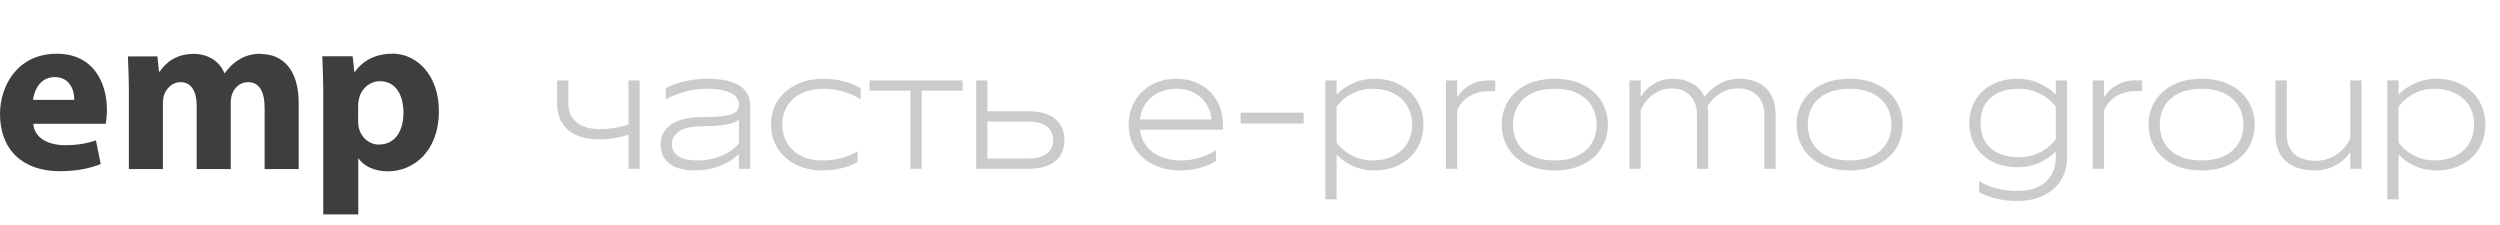 <svg width="311" height="28" viewBox="0 0 311 28" fill="none" xmlns="http://www.w3.org/2000/svg">
<path fill-rule="evenodd" clip-rule="evenodd" d="M0 14.175C0 10.623 2.223 6.685 7.053 6.685C11.585 6.685 13.3 10.22 13.3 13.685C13.3 14.438 13.213 15.085 13.143 15.4H4.147C4.27 17.203 6.055 18.06 8.085 18.06C9.555 18.06 10.762 17.867 11.935 17.465L12.53 20.405C11.078 21 9.328 21.297 7.455 21.297C2.712 21.297 0 18.532 0 14.175ZM6.808 9.59C4.97 9.59 4.235 11.27 4.112 12.425H9.24C9.258 11.375 8.785 9.59 6.808 9.59Z" fill="#3E3E3E"/>
<path fill-rule="evenodd" clip-rule="evenodd" d="M44.133 8.96C45.166 7.49 46.758 6.685 48.788 6.685V6.667C51.851 6.667 54.598 9.345 54.598 13.807C54.598 18.918 51.361 21.315 48.246 21.315C46.583 21.315 45.236 20.65 44.623 19.723H44.571V26.67H40.213V11.707C40.213 10.027 40.155 8.58 40.105 7.341C40.1 7.226 40.095 7.112 40.091 7H43.871L44.081 8.96H44.133ZM44.641 15.925C44.921 17.098 45.918 17.99 47.178 17.99L47.196 17.973C49.068 17.973 50.188 16.398 50.188 14.018C50.188 11.795 49.208 10.098 47.266 10.098C46.023 10.098 44.921 11.025 44.658 12.303C44.588 12.547 44.553 12.81 44.553 13.072V15.015C44.553 15.348 44.571 15.645 44.641 15.925Z" fill="#3E3E3E"/>
<path d="M29.787 7.385C30.557 6.93 31.397 6.685 32.447 6.685V6.72C35.124 6.72 37.154 8.61 37.154 12.793V21.035H32.919V13.422C32.919 11.393 32.254 10.22 30.854 10.22C29.857 10.22 29.157 10.902 28.859 11.742C28.754 12.057 28.702 12.495 28.702 12.845V21.035H24.467V13.178C24.467 11.41 23.837 10.22 22.454 10.22C21.352 10.22 20.687 11.078 20.424 11.777C20.302 12.11 20.267 12.512 20.267 12.88V21.035H16.032V11.498C16.032 9.914 15.974 8.56 15.925 7.384C15.919 7.26 15.914 7.138 15.909 7.017H19.584L19.777 8.907H19.864C20.459 8.032 21.702 6.702 24.082 6.702C25.902 6.702 27.319 7.63 27.914 9.1H27.967C28.492 8.347 29.104 7.787 29.787 7.385Z" fill="#3E3E3E"/>
<path d="M74.48 17.34C72.867 17.34 71.6 16.953 70.68 16.18C69.76 15.393 69.3 14.273 69.3 12.82V10H70.7V12.88C70.7 13.88 71.047 14.66 71.74 15.22C72.433 15.78 73.367 16.06 74.54 16.06C75.207 16.06 75.853 16.013 76.48 15.92C77.12 15.813 77.773 15.64 78.44 15.4V16.68C77.733 16.907 77.06 17.073 76.42 17.18C75.78 17.287 75.133 17.34 74.48 17.34ZM78.18 21V10H79.58V21H78.18ZM86.464 21.2C85.064 21.2 83.997 20.913 83.264 20.34C82.544 19.753 82.184 18.967 82.184 17.98C82.184 16.94 82.61 16.113 83.464 15.5C84.33 14.873 85.684 14.56 87.524 14.56C88.75 14.56 89.684 14.5 90.324 14.38C90.964 14.26 91.39 14.093 91.604 13.88C91.817 13.653 91.924 13.353 91.924 12.98C91.924 12.62 91.797 12.3 91.544 12.02C91.29 11.727 90.864 11.493 90.264 11.32C89.677 11.133 88.91 11.04 87.964 11.04C86.964 11.04 85.99 11.18 85.044 11.46C84.11 11.727 83.37 12.033 82.824 12.38V11C83.277 10.693 83.977 10.42 84.924 10.18C85.87 9.927 86.904 9.8 88.024 9.8C89.277 9.8 90.297 9.94 91.084 10.22C91.87 10.5 92.437 10.887 92.784 11.38C93.144 11.873 93.324 12.447 93.324 13.1V21H91.924V19.14C91.63 19.46 91.217 19.78 90.684 20.1C90.15 20.42 89.517 20.687 88.784 20.9C88.064 21.1 87.29 21.2 86.464 21.2ZM86.784 19.96C87.597 19.96 88.35 19.853 89.044 19.64C89.737 19.413 90.324 19.14 90.804 18.82C91.297 18.487 91.67 18.153 91.924 17.82V14.82C91.857 14.953 91.644 15.093 91.284 15.24C90.937 15.373 90.437 15.487 89.784 15.58C89.144 15.66 88.37 15.7 87.464 15.7C86.117 15.7 85.13 15.907 84.504 16.32C83.89 16.733 83.584 17.267 83.584 17.92C83.584 18.547 83.844 19.047 84.364 19.42C84.897 19.78 85.704 19.96 86.784 19.96ZM102.296 21.2C101.056 21.2 99.95 20.953 98.976 20.46C98.016 19.967 97.263 19.287 96.716 18.42C96.183 17.553 95.916 16.58 95.916 15.5C95.916 14.42 96.183 13.447 96.716 12.58C97.263 11.713 98.03 11.033 99.016 10.54C100.003 10.047 101.15 9.8 102.456 9.8C103.403 9.8 104.27 9.913 105.056 10.14C105.843 10.367 106.516 10.64 107.076 10.96V12.36C106.516 12 105.843 11.693 105.056 11.44C104.27 11.173 103.403 11.04 102.456 11.04C101.403 11.04 100.49 11.227 99.716 11.6C98.943 11.973 98.35 12.5 97.936 13.18C97.523 13.847 97.316 14.62 97.316 15.5C97.316 16.367 97.523 17.14 97.936 17.82C98.35 18.487 98.93 19.013 99.676 19.4C100.436 19.773 101.31 19.96 102.296 19.96C103.243 19.96 104.11 19.84 104.896 19.6C105.696 19.36 106.29 19.093 106.676 18.8V20.14C106.276 20.42 105.676 20.667 104.876 20.88C104.09 21.093 103.23 21.2 102.296 21.2ZM113.258 21V11.28H108.178V10H119.738V11.28H114.658V21H113.258ZM127.896 13.84C129.389 13.84 130.516 14.16 131.276 14.8C132.036 15.44 132.416 16.313 132.416 17.42C132.416 18.527 132.036 19.4 131.276 20.04C130.516 20.68 129.389 21 127.896 21H121.436V10H122.836V14.98V19.72H127.896C128.936 19.72 129.716 19.513 130.236 19.1C130.756 18.687 131.016 18.127 131.016 17.42C131.016 16.713 130.756 16.153 130.236 15.74C129.716 15.327 128.936 15.12 127.896 15.12H122.596V13.84H127.896ZM146.909 21.2C145.589 21.2 144.435 20.953 143.449 20.46C142.475 19.967 141.722 19.293 141.189 18.44C140.669 17.573 140.409 16.593 140.409 15.5C140.409 14.42 140.662 13.447 141.169 12.58C141.675 11.713 142.375 11.033 143.269 10.54C144.175 10.047 145.202 9.8 146.349 9.8C147.469 9.8 148.469 10.047 149.349 10.54C150.229 11.02 150.909 11.693 151.389 12.56C151.882 13.413 152.129 14.393 152.129 15.5V16.14H141.809C141.902 16.9 142.162 17.567 142.589 18.14C143.029 18.713 143.615 19.16 144.349 19.48C145.095 19.8 145.949 19.96 146.909 19.96C147.802 19.96 148.642 19.827 149.429 19.56C150.229 19.293 150.842 18.993 151.269 18.66V20.04C150.842 20.333 150.229 20.6 149.429 20.84C148.642 21.08 147.802 21.2 146.909 21.2ZM150.729 14.86C150.662 14.167 150.449 13.533 150.089 12.96C149.729 12.373 149.229 11.907 148.589 11.56C147.962 11.213 147.235 11.04 146.409 11.04C145.542 11.04 144.769 11.207 144.089 11.54C143.422 11.873 142.889 12.333 142.489 12.92C142.089 13.493 141.862 14.14 141.809 14.86H150.729ZM154.334 15.36V14.02H162.174V15.36H154.334ZM164.873 24.8V10H166.273V11.7H166.373C166.787 11.22 167.407 10.787 168.233 10.4C169.06 10 169.973 9.8 170.973 9.8C172.173 9.8 173.233 10.047 174.153 10.54C175.087 11.033 175.807 11.713 176.313 12.58C176.82 13.433 177.073 14.407 177.073 15.5C177.073 16.593 176.82 17.573 176.313 18.44C175.807 19.293 175.087 19.967 174.153 20.46C173.233 20.953 172.173 21.2 170.973 21.2C169.973 21.2 169.06 21.007 168.233 20.62C167.407 20.22 166.787 19.78 166.373 19.3H166.273V24.8H164.873ZM170.713 19.96C171.727 19.96 172.607 19.773 173.353 19.4C174.1 19.013 174.673 18.487 175.073 17.82C175.473 17.14 175.673 16.367 175.673 15.5C175.673 14.633 175.473 13.867 175.073 13.2C174.673 12.52 174.1 11.993 173.353 11.62C172.607 11.233 171.727 11.04 170.713 11.04C170.033 11.04 169.393 11.153 168.793 11.38C168.207 11.607 167.7 11.893 167.273 12.24C166.847 12.587 166.513 12.933 166.273 13.28V17.72C166.513 18.067 166.847 18.413 167.273 18.76C167.7 19.107 168.207 19.393 168.793 19.62C169.393 19.847 170.033 19.96 170.713 19.96ZM179.873 21V10H181.273V11.98H181.373C181.56 11.673 181.827 11.367 182.173 11.06C182.533 10.753 182.967 10.5 183.473 10.3C183.98 10.1 184.527 10 185.113 10H186.013V11.34H185.093C184.413 11.34 183.807 11.467 183.273 11.72C182.74 11.96 182.307 12.267 181.973 12.64C181.64 13.013 181.407 13.393 181.273 13.78V21H179.873ZM193.415 21.2C192.068 21.2 190.895 20.953 189.895 20.46C188.908 19.967 188.148 19.287 187.615 18.42C187.082 17.553 186.815 16.58 186.815 15.5C186.815 14.42 187.082 13.447 187.615 12.58C188.148 11.713 188.908 11.033 189.895 10.54C190.895 10.047 192.068 9.8 193.415 9.8C194.762 9.8 195.928 10.047 196.915 10.54C197.915 11.033 198.682 11.713 199.215 12.58C199.748 13.447 200.015 14.42 200.015 15.5C200.015 16.58 199.748 17.553 199.215 18.42C198.682 19.287 197.915 19.967 196.915 20.46C195.928 20.953 194.762 21.2 193.415 21.2ZM193.415 19.96C194.508 19.96 195.442 19.773 196.215 19.4C197.002 19.027 197.595 18.507 197.995 17.84C198.408 17.16 198.615 16.38 198.615 15.5C198.615 14.62 198.408 13.847 197.995 13.18C197.595 12.5 197.002 11.973 196.215 11.6C195.442 11.227 194.508 11.04 193.415 11.04C192.322 11.04 191.382 11.227 190.595 11.6C189.822 11.973 189.228 12.5 188.815 13.18C188.415 13.847 188.215 14.62 188.215 15.5C188.215 16.38 188.415 17.16 188.815 17.84C189.228 18.507 189.822 19.027 190.595 19.4C191.382 19.773 192.322 19.96 193.415 19.96ZM202.705 21V10H204.105V11.94H204.205C204.499 11.393 204.992 10.9 205.685 10.46C206.379 10.02 207.179 9.8 208.085 9.8C208.885 9.8 209.565 9.933 210.125 10.2C210.685 10.453 211.112 10.747 211.405 11.08C211.712 11.413 211.912 11.713 212.005 11.98H212.105C212.479 11.42 213.045 10.92 213.805 10.48C214.565 10.027 215.412 9.8 216.345 9.8C217.799 9.8 218.919 10.193 219.705 10.98C220.492 11.753 220.885 12.84 220.885 14.24V21H219.485V14.24C219.485 13.253 219.192 12.467 218.605 11.88C218.019 11.293 217.219 11 216.205 11C215.485 11 214.852 11.147 214.305 11.44C213.759 11.733 213.332 12.053 213.025 12.4C212.719 12.747 212.519 13.027 212.425 13.24C212.452 13.36 212.472 13.507 212.485 13.68C212.499 13.853 212.505 14.04 212.505 14.24V21H211.105V14.24C211.105 13.253 210.819 12.467 210.245 11.88C209.672 11.293 208.912 11 207.965 11C207.325 11 206.739 11.14 206.205 11.42C205.672 11.7 205.225 12.047 204.865 12.46C204.519 12.873 204.265 13.293 204.105 13.72V21H202.705ZM230.095 21.2C228.748 21.2 227.575 20.953 226.575 20.46C225.588 19.967 224.828 19.287 224.295 18.42C223.761 17.553 223.495 16.58 223.495 15.5C223.495 14.42 223.761 13.447 224.295 12.58C224.828 11.713 225.588 11.033 226.575 10.54C227.575 10.047 228.748 9.8 230.095 9.8C231.441 9.8 232.608 10.047 233.595 10.54C234.595 11.033 235.361 11.713 235.895 12.58C236.428 13.447 236.695 14.42 236.695 15.5C236.695 16.58 236.428 17.553 235.895 18.42C235.361 19.287 234.595 19.967 233.595 20.46C232.608 20.953 231.441 21.2 230.095 21.2ZM230.095 19.96C231.188 19.96 232.121 19.773 232.895 19.4C233.681 19.027 234.275 18.507 234.675 17.84C235.088 17.16 235.295 16.38 235.295 15.5C235.295 14.62 235.088 13.847 234.675 13.18C234.275 12.5 233.681 11.973 232.895 11.6C232.121 11.227 231.188 11.04 230.095 11.04C229.001 11.04 228.061 11.227 227.275 11.6C226.501 11.973 225.908 12.5 225.495 13.18C225.095 13.847 224.895 14.62 224.895 15.5C224.895 16.38 225.095 17.16 225.495 17.84C225.908 18.507 226.501 19.027 227.275 19.4C228.061 19.773 229.001 19.96 230.095 19.96ZM250.901 25C249.928 25 249.015 24.887 248.161 24.66C247.308 24.433 246.655 24.18 246.201 23.9V22.52C246.655 22.84 247.308 23.127 248.161 23.38C249.015 23.633 249.928 23.76 250.901 23.76C251.941 23.76 252.821 23.587 253.541 23.24C254.261 22.893 254.808 22.407 255.181 21.78C255.555 21.153 255.741 20.42 255.741 19.58V18.9H255.641C255.228 19.38 254.601 19.82 253.761 20.22C252.921 20.607 252.001 20.8 251.001 20.8C249.788 20.8 248.728 20.567 247.821 20.1C246.915 19.62 246.215 18.967 245.721 18.14C245.228 17.3 244.981 16.353 244.981 15.3C244.981 14.247 245.228 13.307 245.721 12.48C246.215 11.64 246.915 10.987 247.821 10.52C248.728 10.04 249.781 9.8 250.981 9.8C251.981 9.8 252.901 10 253.741 10.4C254.595 10.787 255.228 11.22 255.641 11.7H255.741V10H257.141V19.58C257.141 20.633 256.895 21.567 256.401 22.38C255.908 23.207 255.188 23.847 254.241 24.3C253.308 24.767 252.195 25 250.901 25ZM251.201 19.56C251.895 19.56 252.541 19.447 253.141 19.22C253.755 18.993 254.281 18.707 254.721 18.36C255.161 18.013 255.501 17.667 255.741 17.32V13.28C255.501 12.933 255.155 12.587 254.701 12.24C254.261 11.893 253.735 11.607 253.121 11.38C252.508 11.153 251.855 11.04 251.161 11.04C250.148 11.04 249.281 11.213 248.561 11.56C247.841 11.907 247.295 12.4 246.921 13.04C246.561 13.68 246.381 14.433 246.381 15.3C246.381 16.167 246.561 16.92 246.921 17.56C247.295 18.2 247.841 18.693 248.561 19.04C249.295 19.387 250.175 19.56 251.201 19.56ZM260.342 21V10H261.742V11.98H261.842C262.029 11.673 262.296 11.367 262.642 11.06C263.002 10.753 263.436 10.5 263.942 10.3C264.449 10.1 264.996 10 265.582 10H266.482V11.34H265.562C264.882 11.34 264.276 11.467 263.742 11.72C263.209 11.96 262.776 12.267 262.442 12.64C262.109 13.013 261.876 13.393 261.742 13.78V21H260.342ZM273.884 21.2C272.537 21.2 271.364 20.953 270.364 20.46C269.377 19.967 268.617 19.287 268.084 18.42C267.55 17.553 267.284 16.58 267.284 15.5C267.284 14.42 267.55 13.447 268.084 12.58C268.617 11.713 269.377 11.033 270.364 10.54C271.364 10.047 272.537 9.8 273.884 9.8C275.23 9.8 276.397 10.047 277.384 10.54C278.384 11.033 279.15 11.713 279.684 12.58C280.217 13.447 280.484 14.42 280.484 15.5C280.484 16.58 280.217 17.553 279.684 18.42C279.15 19.287 278.384 19.967 277.384 20.46C276.397 20.953 275.23 21.2 273.884 21.2ZM273.884 19.96C274.977 19.96 275.91 19.773 276.684 19.4C277.47 19.027 278.064 18.507 278.464 17.84C278.877 17.16 279.084 16.38 279.084 15.5C279.084 14.62 278.877 13.847 278.464 13.18C278.064 12.5 277.47 11.973 276.684 11.6C275.91 11.227 274.977 11.04 273.884 11.04C272.79 11.04 271.85 11.227 271.064 11.6C270.29 11.973 269.697 12.5 269.284 13.18C268.884 13.847 268.684 14.62 268.684 15.5C268.684 16.38 268.884 17.16 269.284 17.84C269.697 18.507 270.29 19.027 271.064 19.4C271.85 19.773 272.79 19.96 273.884 19.96ZM287.954 21.2C286.381 21.2 285.174 20.807 284.334 20.02C283.494 19.233 283.074 18.14 283.074 16.74V10H284.474V16.74C284.474 17.753 284.781 18.553 285.394 19.14C286.021 19.713 286.914 20 288.074 20C288.794 20 289.448 19.86 290.034 19.58C290.621 19.3 291.108 18.947 291.494 18.52C291.894 18.093 292.188 17.667 292.374 17.24V10H293.774V21H292.374V19.02H292.274C292.074 19.367 291.768 19.707 291.354 20.04C290.941 20.373 290.441 20.653 289.854 20.88C289.281 21.093 288.648 21.2 287.954 21.2ZM296.983 24.8V10H298.383V11.7H298.483C298.896 11.22 299.516 10.787 300.343 10.4C301.169 10 302.083 9.8 303.083 9.8C304.283 9.8 305.343 10.047 306.263 10.54C307.196 11.033 307.916 11.713 308.423 12.58C308.929 13.433 309.183 14.407 309.183 15.5C309.183 16.593 308.929 17.573 308.423 18.44C307.916 19.293 307.196 19.967 306.263 20.46C305.343 20.953 304.283 21.2 303.083 21.2C302.083 21.2 301.169 21.007 300.343 20.62C299.516 20.22 298.896 19.78 298.483 19.3H298.383V24.8H296.983ZM302.823 19.96C303.836 19.96 304.716 19.773 305.463 19.4C306.209 19.013 306.783 18.487 307.183 17.82C307.583 17.14 307.783 16.367 307.783 15.5C307.783 14.633 307.583 13.867 307.183 13.2C306.783 12.52 306.209 11.993 305.463 11.62C304.716 11.233 303.836 11.04 302.823 11.04C302.143 11.04 301.503 11.153 300.903 11.38C300.316 11.607 299.809 11.893 299.383 12.24C298.956 12.587 298.623 12.933 298.383 13.28V17.72C298.623 18.067 298.956 18.413 299.383 18.76C299.809 19.107 300.316 19.393 300.903 19.62C301.503 19.847 302.143 19.96 302.823 19.96Z" fill="#CBCBCB"/>
</svg>
